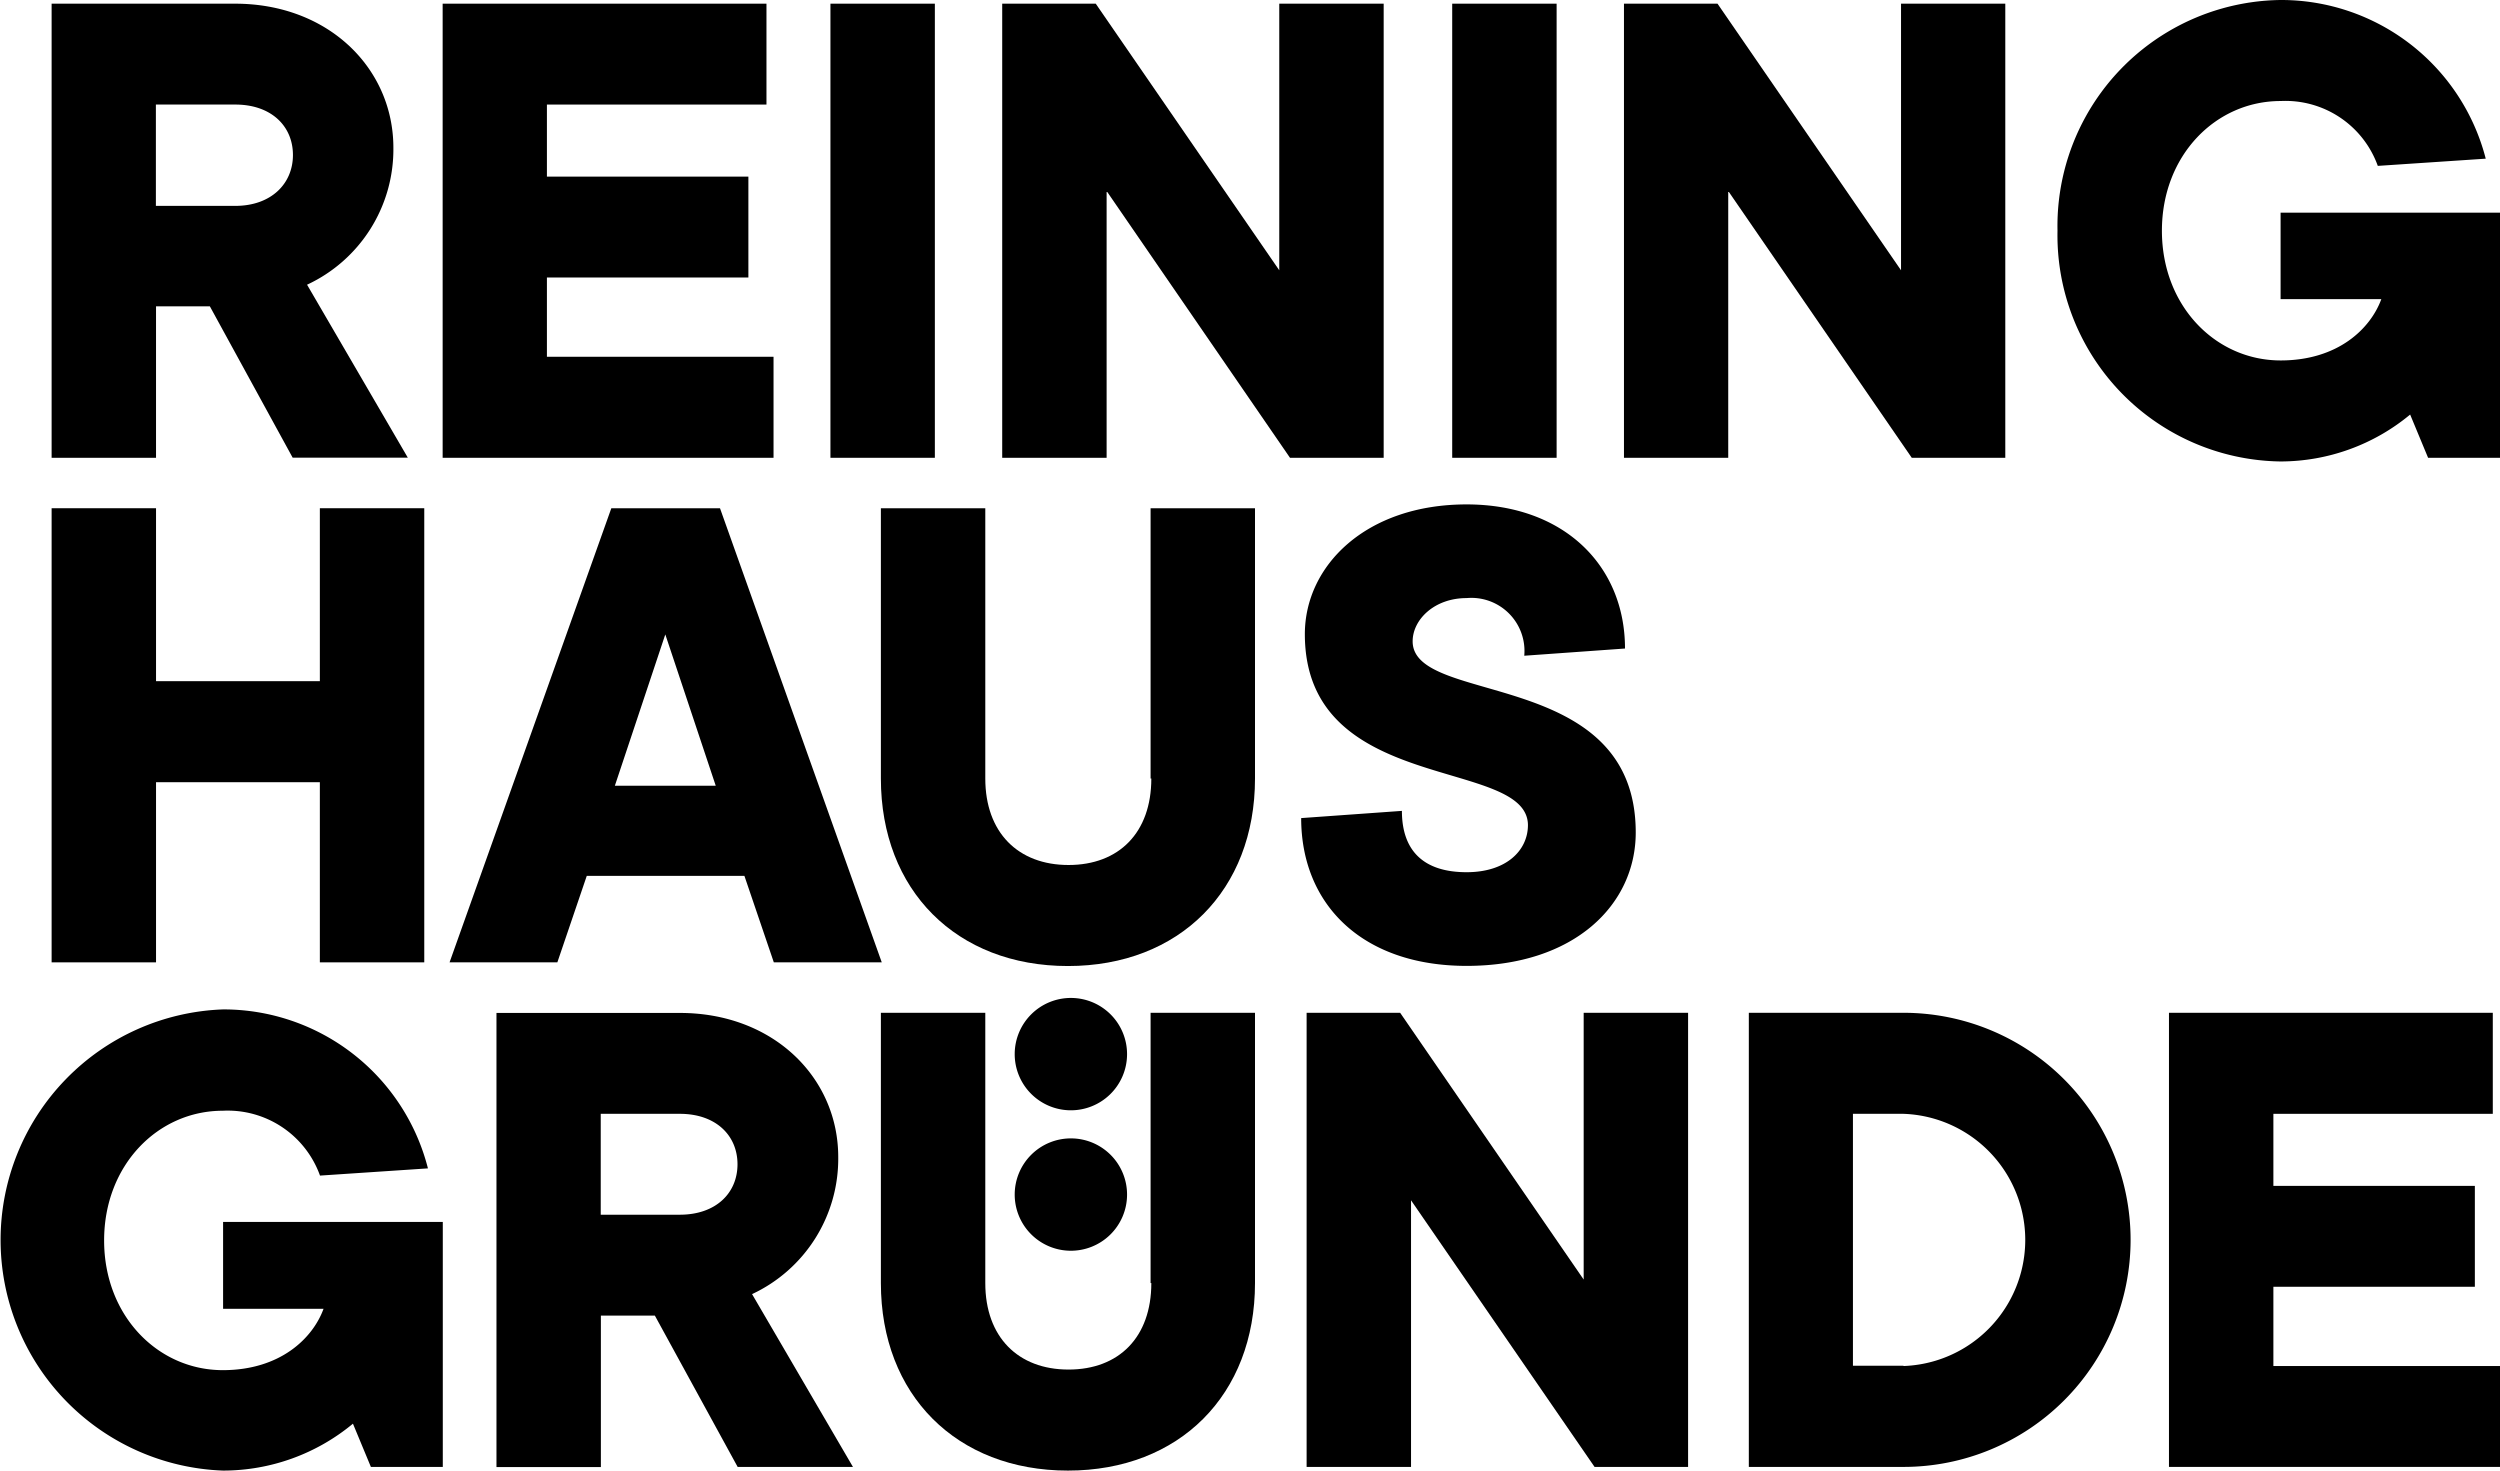 <svg id="Ebene_1" data-name="Ebene 1" xmlns="http://www.w3.org/2000/svg" viewBox="0 0 170 100">
  <g>
    <path d="M57,78.68c0-5.39-4.4-9.8-10.77-9.8H33.76V99.76h7.1V89.46h3.67l5.63,10.29H58L51.14,88A10.16,10.16,0,0,0,57,78.68ZM46.23,82.6H40.85V75.74h5.38c2.45,0,3.92,1.47,3.92,3.43S48.68,82.6,46.23,82.6Z"/>
    <rect x="56.47" y="0.25" width="7.1" height="30.88"/>
    <rect x="98.75" y="0.25" width="7.1" height="30.88"/>
    <polygon points="52.6 24.26 37.19 24.26 37.19 18.87 50.89 18.87 50.89 12.01 37.19 12.01 37.19 7.11 52.12 7.11 52.12 0.25 30.1 0.25 30.1 31.13 52.6 31.13 52.6 24.26"/>
    <polygon points="94.09 0.25 86.99 0.25 86.99 18.38 74.51 0.25 68.15 0.25 68.15 31.13 75.25 31.13 75.25 12.99 87.72 31.13 94.09 31.13 94.09 0.25"/>
    <polygon points="136.36 31.13 136.36 0.25 129.27 0.25 129.27 18.38 116.79 0.25 110.43 0.25 110.43 31.13 117.52 31.13 117.52 12.99 130 31.13 136.36 31.13"/>
    <path d="M155.08,14.46v5.88h6.85c-.73,2-2.94,4.17-6.85,4.17-4.4,0-8.07-3.68-8.07-8.82s3.67-8.82,8.07-8.82a6.67,6.67,0,0,1,6.61,4.41l7.34-.49A14.37,14.37,0,0,0,155.08,0a15.37,15.37,0,0,0-15.17,15.69,15.38,15.38,0,0,0,15.17,15.69,13.83,13.83,0,0,0,8.81-3.19l1.22,2.94H170V14.46Z"/>
    <path d="M99.73,59.31c-2.94,0-4.4-1.47-4.4-4.17l-6.85.49c0,5.88,4.16,10.05,11.25,10.05,7.34,0,11.5-4.17,11.5-9.07,0-11.27-15.17-8.58-15.17-13,0-1.47,1.47-2.94,3.67-2.94a3.61,3.61,0,0,1,3.92,3.92l6.85-.49c0-5.64-4.16-9.8-10.77-9.8-6.85,0-11,4.17-11,8.82,0,11,15.17,8.33,15.17,13C103.89,57.84,102.42,59.31,99.73,59.31Z"/>
    <polygon points="107.69 87.01 95.21 68.87 88.85 68.87 88.85 99.75 95.95 99.75 95.95 81.62 108.43 99.75 114.79 99.75 114.79 68.87 107.69 68.87 107.69 87.01"/>
    <path d="M129.44,68.87H118.92V99.75h10.52a15.44,15.44,0,0,0,0-30.88Zm0,24H126V75.74h3.43a8.58,8.58,0,0,1,0,17.15Z"/>
    <polygon points="154.59 87.5 168.29 87.5 168.29 80.64 154.59 80.64 154.59 75.74 169.51 75.74 169.51 68.87 147.49 68.87 147.49 99.75 170 99.75 170 92.89 154.59 92.89 154.59 87.5"/>
    <path d="M10.6,20.83h3.67L19.9,31.12h7.83L20.88,19.36a10.15,10.15,0,0,0,5.87-9.31c0-5.39-4.4-9.8-10.77-9.8H3.51V31.13h7.1V20.83Zm0-13.72H16c2.45,0,3.92,1.47,3.92,3.43S18.43,14,16,14H10.6Z"/>
    <polygon points="28.85 65.44 28.85 34.56 21.75 34.56 21.75 46.32 10.61 46.32 10.61 34.56 3.51 34.56 3.51 65.44 10.61 65.44 10.61 53.19 21.75 53.19 21.75 65.44 28.85 65.44"/>
    <path d="M15.17,89H22c-.73,2-2.94,4.17-6.85,4.17-4.4,0-8.07-3.68-8.07-8.82s3.67-8.82,8.07-8.82a6.67,6.67,0,0,1,6.61,4.41l7.34-.49A14.35,14.35,0,0,0,15.17,68.64a15.69,15.69,0,0,0,0,31.36A13.83,13.83,0,0,0,24,96.81l1.22,2.94h4.89V83.09H15.17Z"/>
    <path d="M78.29,87.25c0,3.68-2.2,5.88-5.63,5.88S67,90.92,67,87.25V68.87h-7.1V87.25c0,7.6,5.14,12.75,12.72,12.75s12.72-5.15,12.72-12.75V68.87h-7.1V87.25Z"/>
    <path d="M72.76,85.05A3.82,3.82,0,1,0,69,81.23,3.82,3.82,0,0,0,72.76,85.05Z"/>
    <path d="M72.76,75.5A3.82,3.82,0,1,0,69,71.68,3.82,3.82,0,0,0,72.76,75.5Z"/>
    <path d="M78.29,52.94c0,3.68-2.2,5.88-5.63,5.88S67,56.61,67,52.94V34.56h-7.1V52.94c0,7.6,5.14,12.75,12.72,12.75s12.72-5.15,12.72-12.75V34.56h-7.1V52.94Z"/>
    <path d="M41.57,34.56l-11,30.88H37.9l2-5.88H50.62l2,5.88h7.34l-11-30.88Zm.24,18.87,3.43-10.29,3.43,10.29Z"/>
  </g>
</svg>
